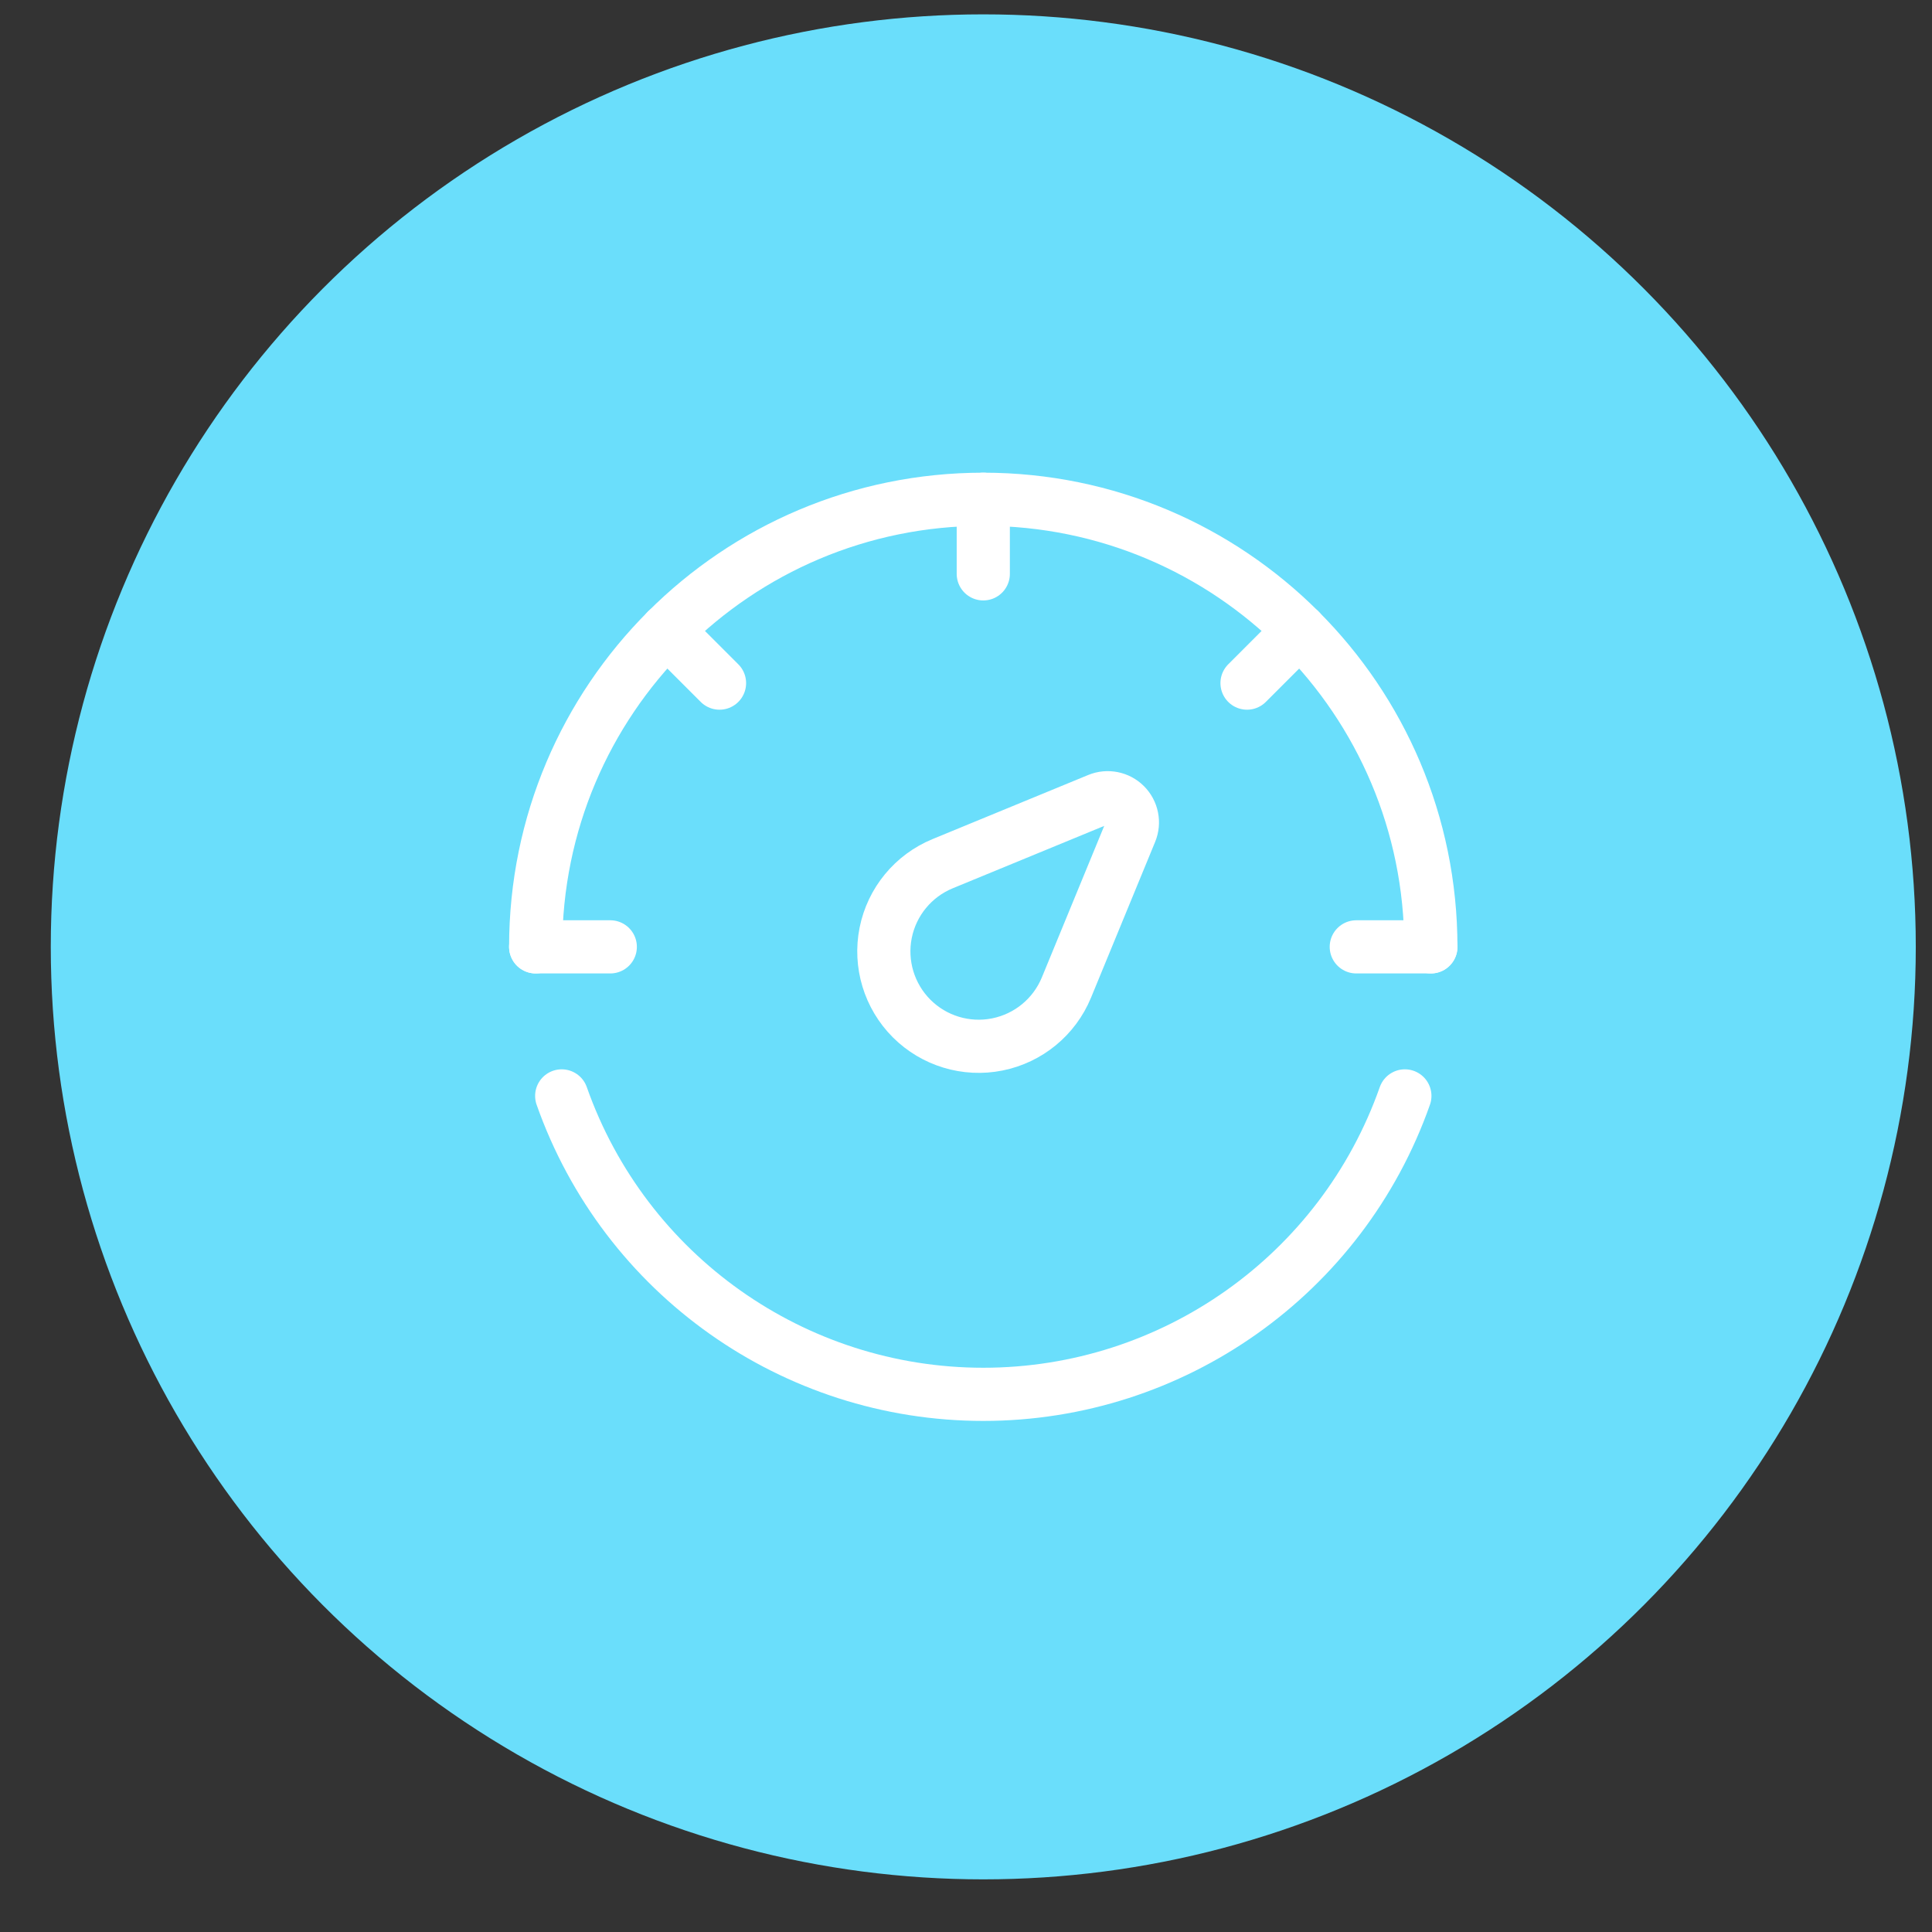 <svg width="109" height="109" viewBox="0 0 109 109" fill="none" xmlns="http://www.w3.org/2000/svg">
<rect x="0" y="0" width="109" height="109" fill="#333333" stroke="none"/>
<circle cx="55.475" cy="53.42" r="52.61" fill="#6ADEFB"/>
<path d="M79.26 61.829C75.705 71.918 66.171 78.666 55.475 78.666C44.778 78.666 35.245 71.918 31.69 61.829" stroke="white" stroke-width="3" stroke-linecap="round" stroke-linejoin="round"/>
<path d="M80.727 53.42C80.727 39.474 69.421 28.168 55.475 28.168C41.528 28.168 30.222 39.474 30.222 53.42" stroke="white" stroke-width="3" stroke-linecap="round" stroke-linejoin="round"/>
<path d="M30.222 53.42H34.431" stroke="white" stroke-width="3" stroke-linecap="round" stroke-linejoin="round"/>
<path d="M76.519 53.42H80.727" stroke="white" stroke-width="3" stroke-linecap="round" stroke-linejoin="round"/>
<path fill-rule="evenodd" clip-rule="evenodd" d="M61.965 45.111L53.179 48.729C51.524 49.411 50.319 50.874 49.968 52.629C49.618 54.383 50.167 56.197 51.432 57.463V57.463C52.697 58.728 54.511 59.277 56.266 58.926C58.021 58.575 59.484 57.371 60.166 55.716L63.783 46.929C63.998 46.41 63.878 45.812 63.48 45.414C63.083 45.017 62.485 44.897 61.965 45.111Z" stroke="white" stroke-width="3" stroke-linecap="round" stroke-linejoin="round"/>
<path d="M37.618 35.564L40.594 38.54" stroke="white" stroke-width="3" stroke-linecap="round" stroke-linejoin="round"/>
<path d="M55.475 28.168V32.376" stroke="white" stroke-width="3" stroke-linecap="round" stroke-linejoin="round"/>
<path d="M73.331 35.564L70.355 38.54" stroke="white" stroke-width="3" stroke-linecap="round" stroke-linejoin="round"/>
</svg>
